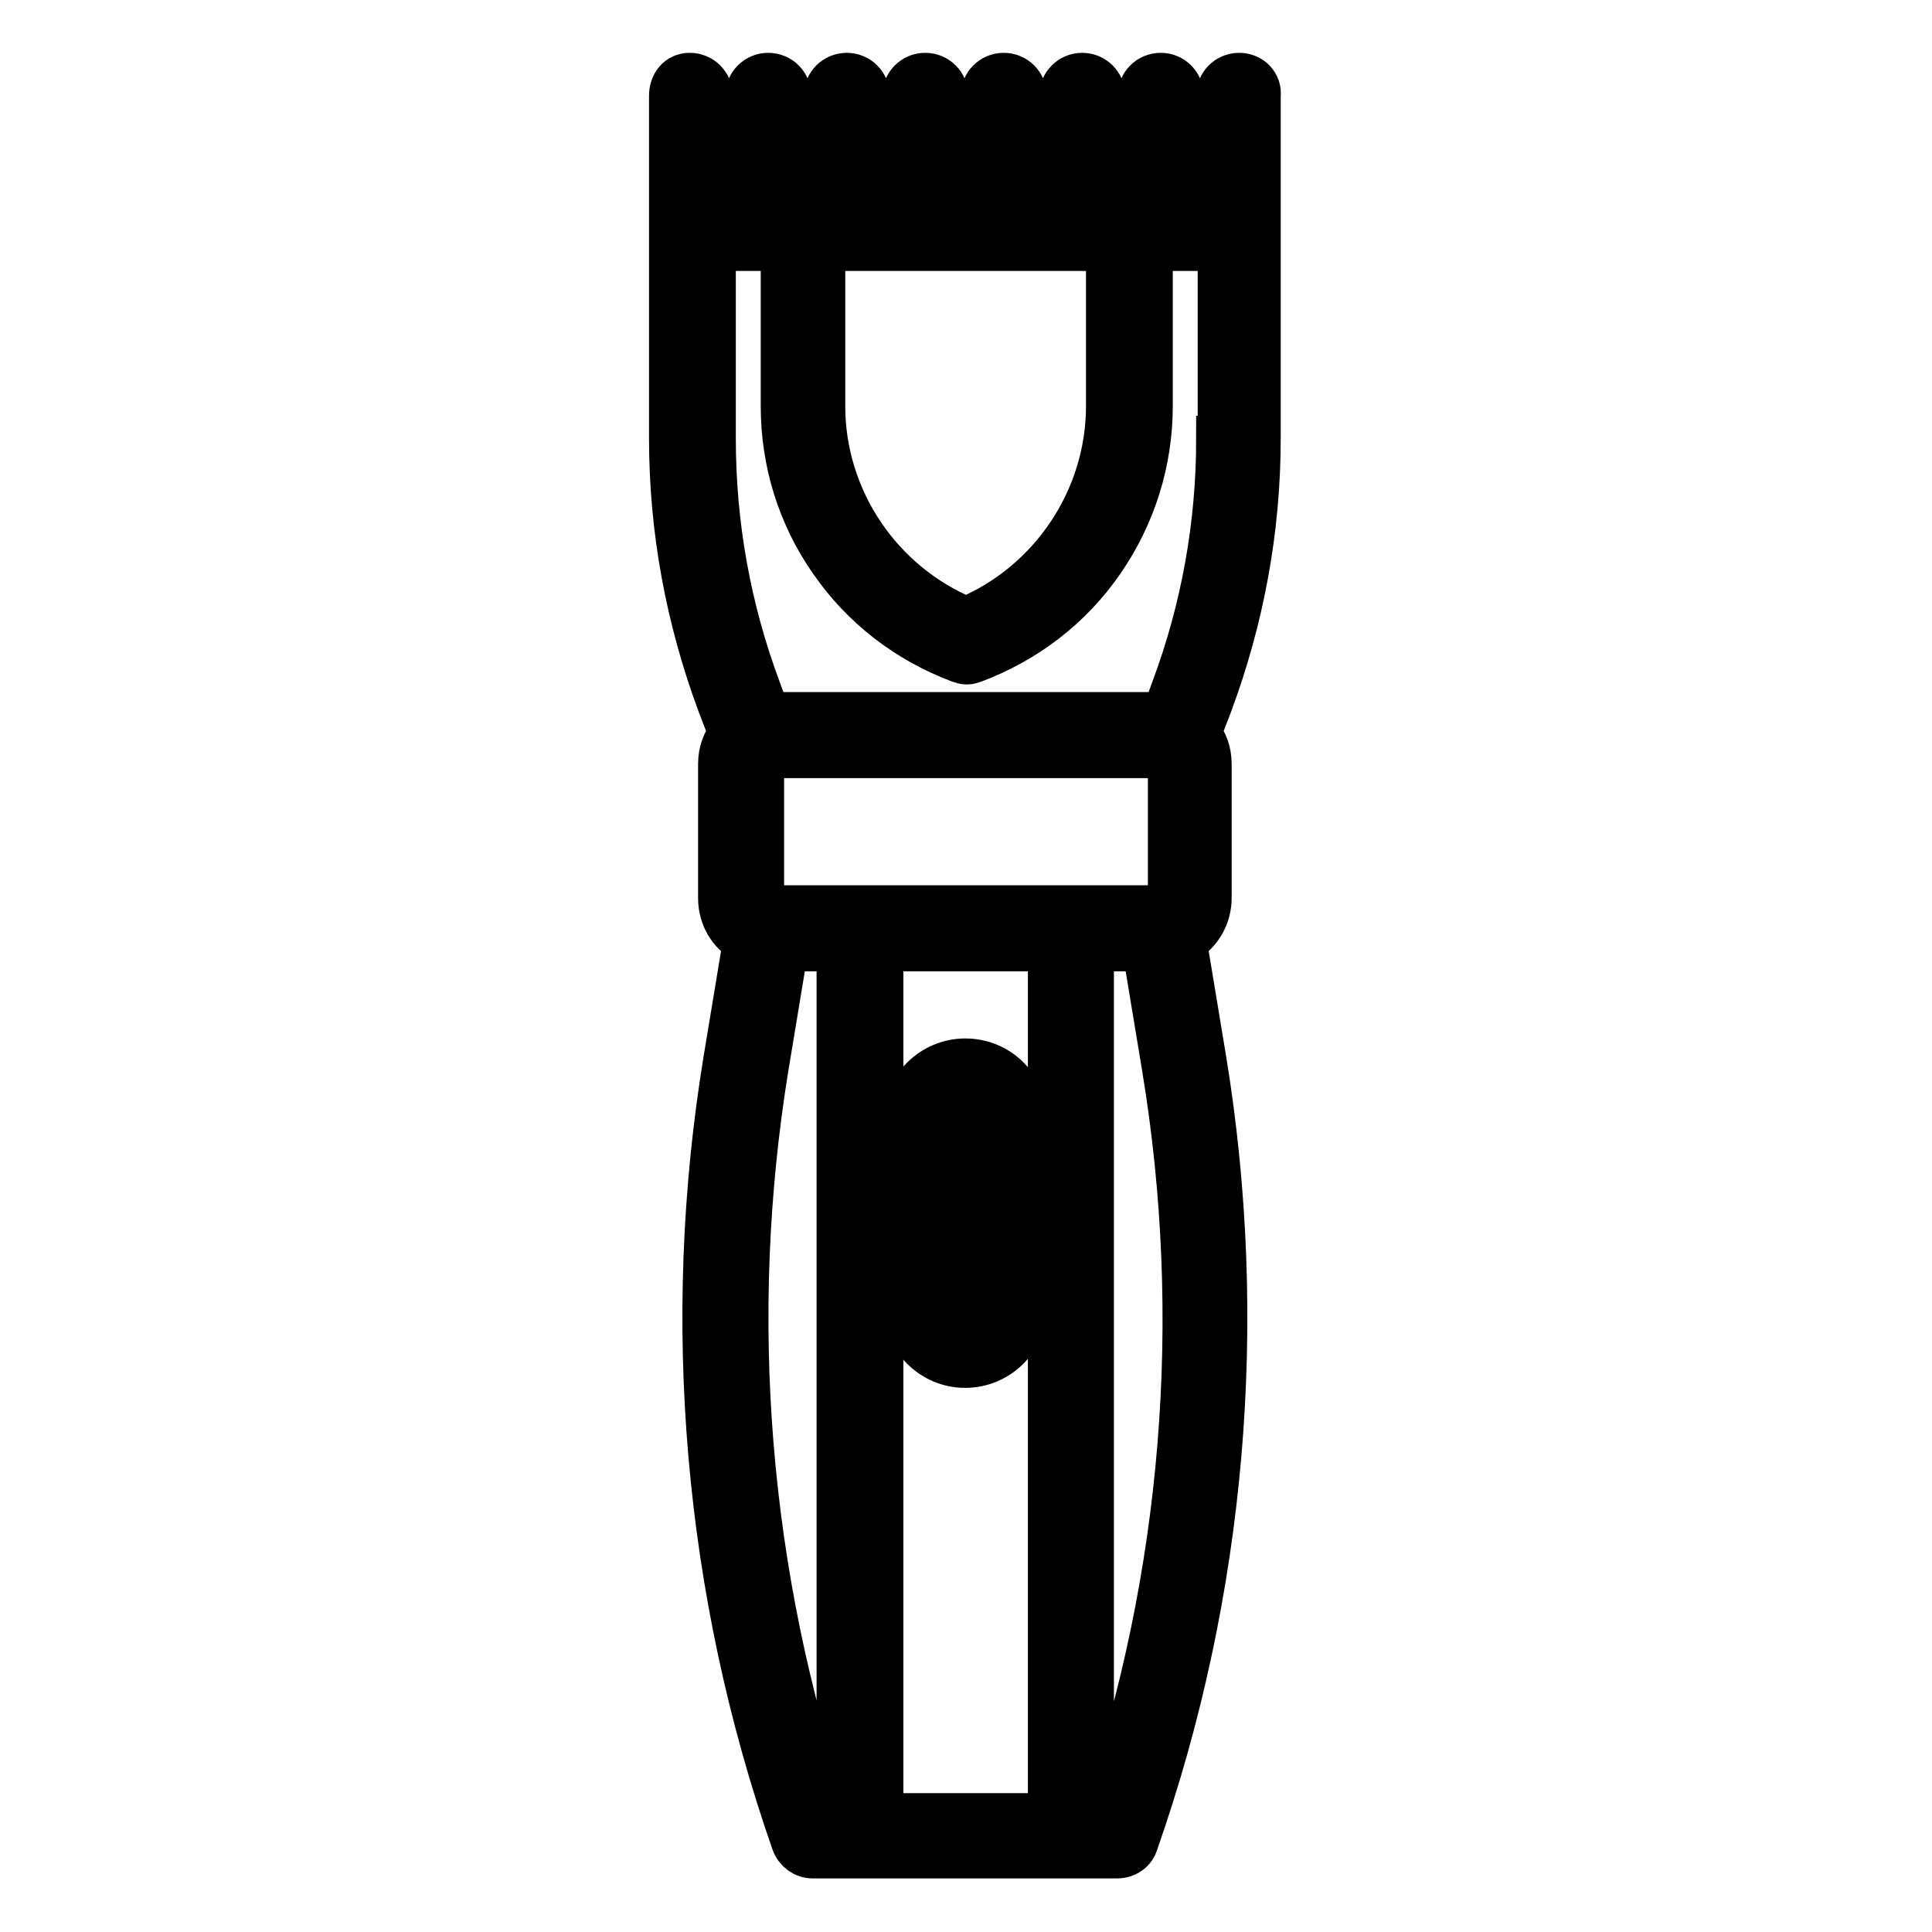 <?xml version="1.0" encoding="utf-8"?>
<!-- Svg Vector Icons : http://www.onlinewebfonts.com/icon -->
<!DOCTYPE svg PUBLIC "-//W3C//DTD SVG 1.1//EN" "http://www.w3.org/Graphics/SVG/1.1/DTD/svg11.dtd">
<svg version="1.1" xmlns="http://www.w3.org/2000/svg" xmlns:xlink="http://www.w3.org/1999/xlink" x="0px" y="0px" viewBox="0 0 256 256" enable-background="new 0 0 256 256" xml:space="preserve">
<g> <path stroke-width="6" fill-opacity="0" stroke="#000000"  d="M164.2,10c-1.5,0-2.7,1.2-2.7,2.7v14.8h-5V12.7c0-1.5-1.2-2.7-2.7-2.7s-2.7,1.2-2.7,2.7v14.8h-5V12.7 c0-1.5-1.2-2.7-2.7-2.7s-2.7,1.2-2.7,2.7v14.8h-5V12.7c0-1.5-1.2-2.7-2.7-2.7c-1.5,0-2.7,1.2-2.7,2.7v14.8h-5V12.7 c0-1.5-1.2-2.7-2.7-2.7s-2.7,1.2-2.7,2.7v14.8h-5V12.7c0-1.5-1.2-2.7-2.7-2.7s-2.7,1.2-2.7,2.7v14.8h-5V12.7c0-1.5-1.2-2.7-2.7-2.7 s-2.7,1.2-2.7,2.7v14.8h-5V12.7c0-1.5-1.2-2.7-2.7-2.7S89,11.2,89,12.7v45.4c0,12.1,2.2,23.9,6.4,35.2l1.5,3.9 c-0.9,1.1-1.4,2.5-1.4,4v17.8c0,2.5,1.3,4.6,3.3,5.7l-2.6,15.7c-5.7,34.7-2.6,70.5,9,103.7c0.4,1.1,1.4,1.8,2.5,1.8h40.3 c1.2,0,2.2-0.7,2.5-1.8c11.6-33.1,14.7-69,9-103.7l-2.6-15.7c2-1.1,3.3-3.3,3.3-5.7v-17.8c0-1.5-0.5-2.9-1.4-4l1.5-3.9 c4.2-11.3,6.4-23.1,6.4-35.2V12.7C166.9,11.2,165.7,10,164.2,10L164.2,10z M146.9,32.9v20.9c0,12.4-7.6,23.6-18.9,28.3 C116.6,77.4,109,66.2,109,53.8V32.9H146.9L146.9,32.9z M155.1,101.3v17.8c0,0.7-0.5,1.2-1.2,1.2h-51.8c-0.7,0-1.2-0.5-1.2-1.2 v-17.8c0-0.7,0.5-1.2,1.2-1.2h51.8C154.5,100.1,155.1,100.6,155.1,101.3z M101.5,141.4l2.6-15.7h7.1v114.9h-1.6 C98.9,208.8,96.1,174.6,101.5,141.4z M116.7,240.6V125.7h22.5v114.9H116.7z M146.2,240.6h-1.6V125.7h7.1l2.6,15.7 C159.8,174.6,157,208.8,146.2,240.6L146.2,240.6z M161.5,58.1c0,11.4-2,22.6-6,33.3l-1.2,3.3h-52.6l-1.2-3.3c-4-10.7-6-21.9-6-33.3 V32.9h9.3v20.9c0,7.4,2.2,14.5,6.4,20.5c4.2,6.1,10.1,10.6,17,13.2c0.3,0.1,0.6,0.2,0.9,0.2c0.3,0,0.6-0.1,0.9-0.2 c6.9-2.6,12.8-7.1,17-13.2c4.2-6.1,6.4-13.2,6.4-20.5V32.9h9.3V58.1z"/> <path stroke-width="6" fill-opacity="0" stroke="#000000"  d="M127.9,140.6c-4.3,0-7.9,3.5-7.9,7.9V173c0,4.3,3.5,7.9,7.9,7.9c4.3,0,7.9-3.5,7.9-7.9v-24.5 C135.8,144.1,132.3,140.6,127.9,140.6z M130.4,173c0,1.4-1.1,2.5-2.5,2.5c-1.4,0-2.5-1.1-2.5-2.5v-24.5c0-1.4,1.1-2.5,2.5-2.5 c1.4,0,2.5,1.1,2.5,2.5V173z"/></g>
</svg>